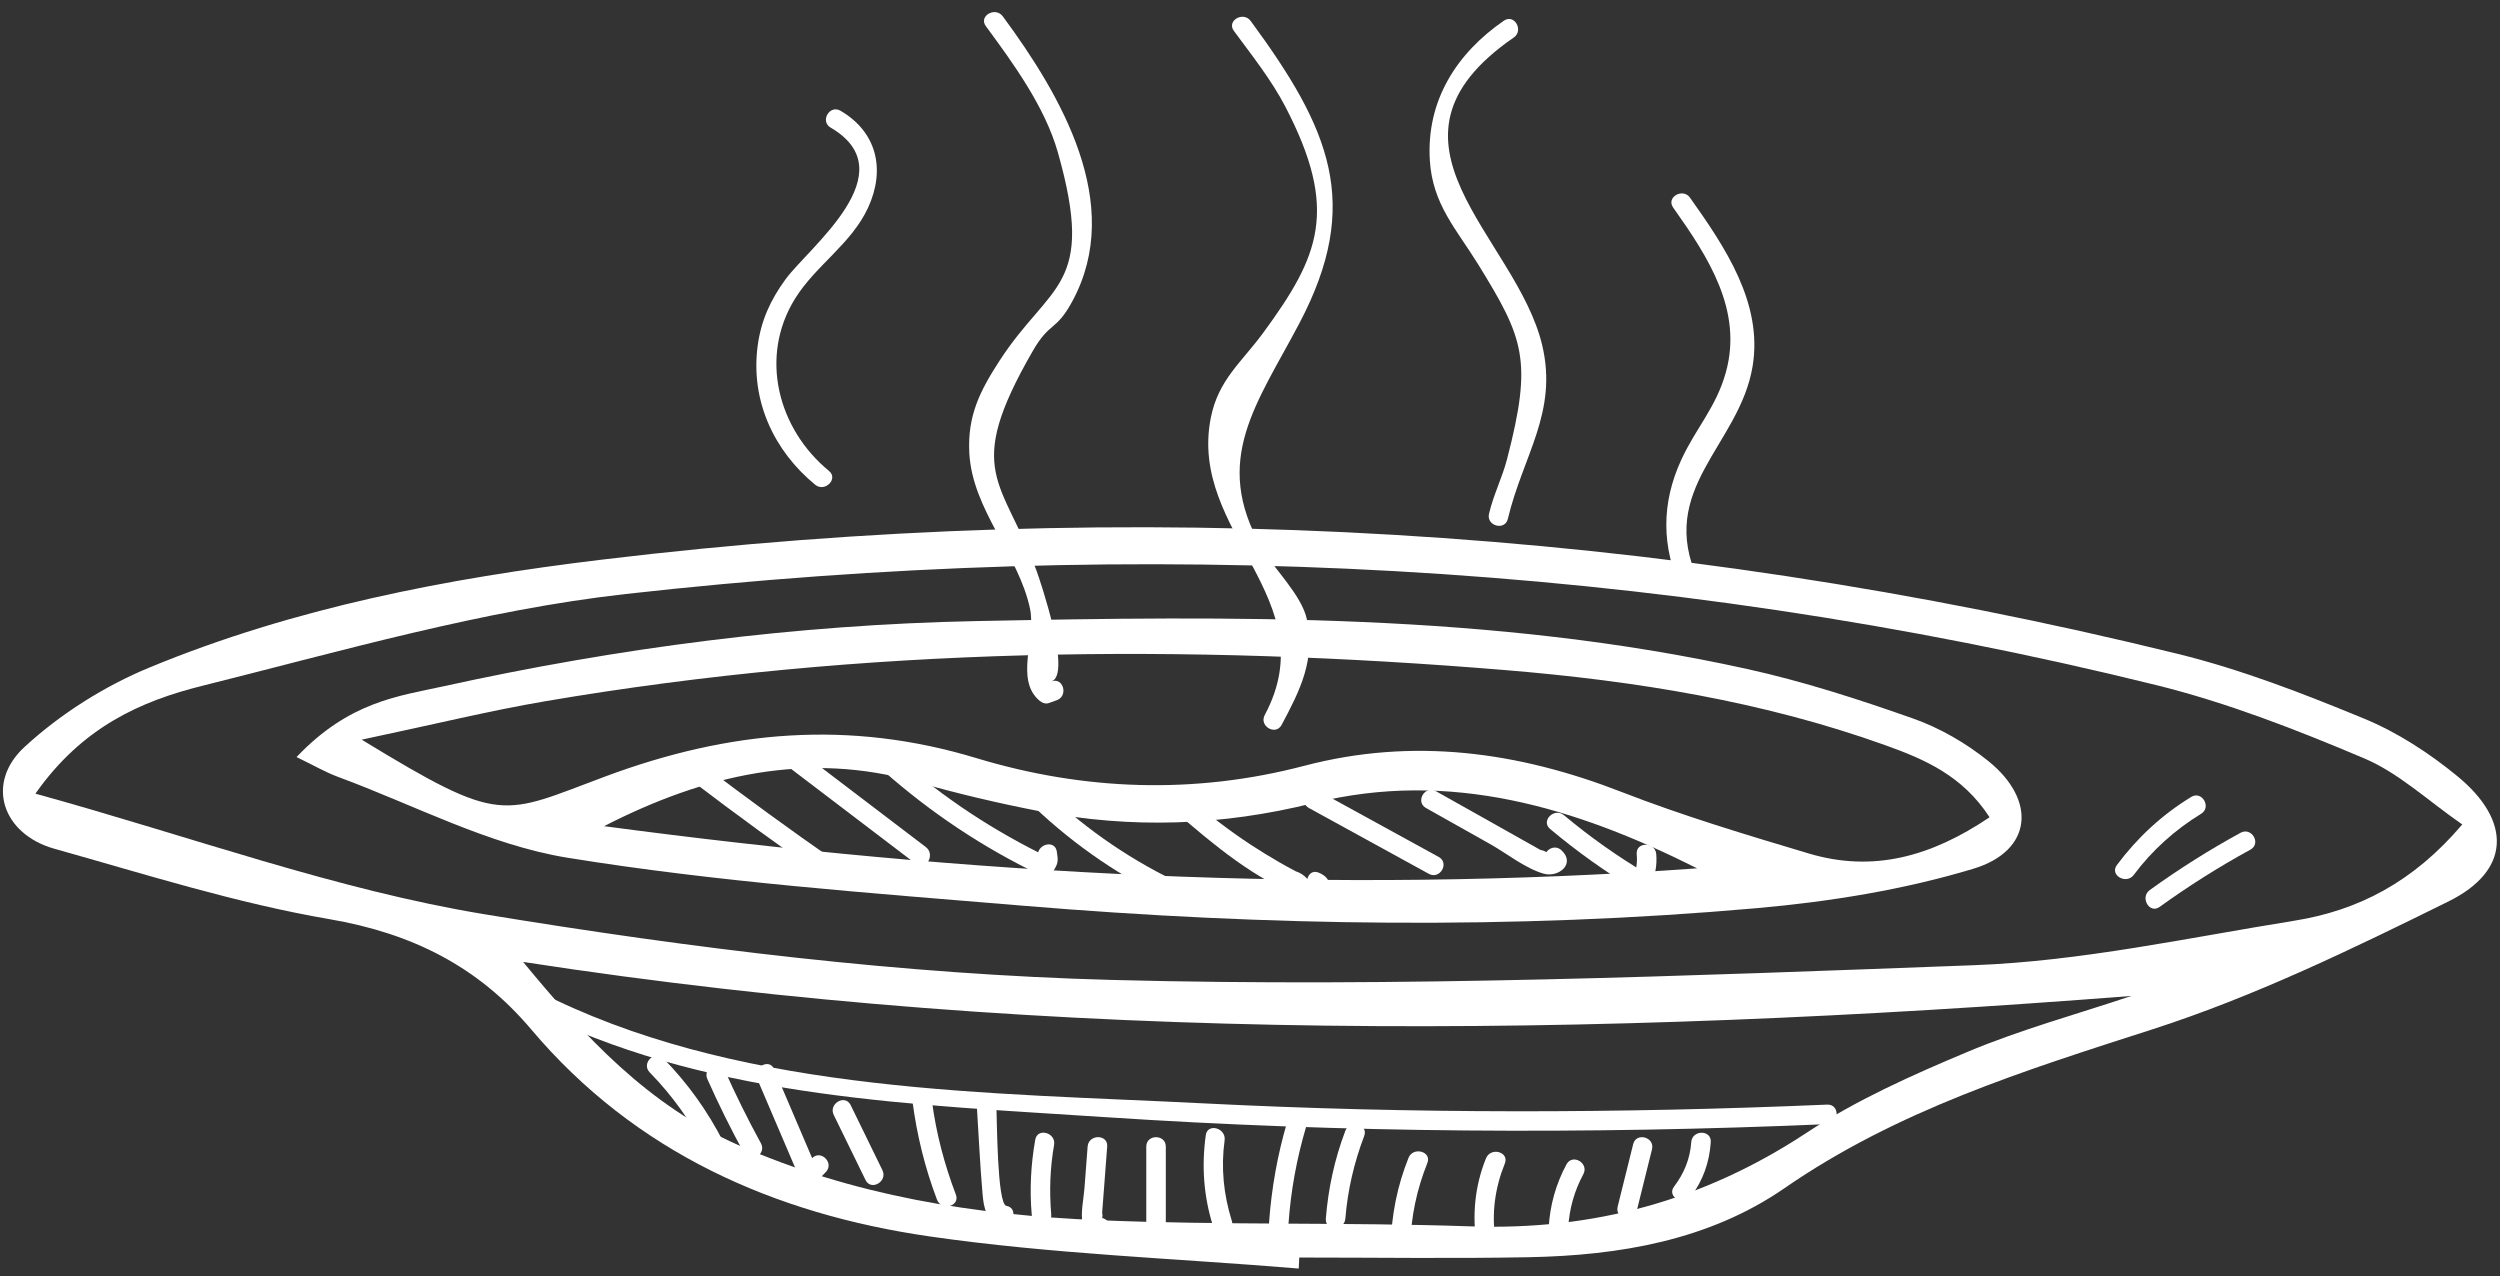 <?xml version="1.0" encoding="UTF-8"?> <svg xmlns="http://www.w3.org/2000/svg" width="96" height="49" viewBox="0 0 96 49" fill="none"><rect x="0" y="0" width="96" height="49" fill="#333333" stroke="none"/><path d="M49.871 48.712C45.138 48.319 40.372 48.156 35.681 47.476C29.737 46.614 24.398 44.263 20.405 39.536C18.346 37.098 15.811 35.838 12.642 35.294C9.074 34.682 5.587 33.574 2.089 32.592C0.086 32.03 -0.568 30.074 0.94 28.685C2.318 27.415 4.01 26.347 5.745 25.63C11.295 23.337 17.181 22.206 23.099 21.492C43.48 19.034 63.677 20.2 83.624 25.108C86.064 25.708 88.44 26.63 90.769 27.59C92.058 28.121 93.285 28.92 94.367 29.809C96.464 31.532 96.404 33.437 94.029 34.611C90.326 36.442 86.566 38.267 82.648 39.528C77.72 41.114 72.854 42.635 68.525 45.626C65.626 47.629 62.183 48.211 58.694 48.277C55.761 48.333 52.826 48.289 49.892 48.289C49.885 48.43 49.878 48.571 49.871 48.712ZM1.36 30.477C7.351 32.128 12.887 34.165 18.603 35.107C26.57 36.419 34.659 37.419 42.72 37.63C53.735 37.919 64.778 37.476 75.798 37.064C79.915 36.91 84.01 36.012 88.1 35.356C90.532 34.966 92.655 33.891 94.551 31.659C93.241 30.754 92.119 29.686 90.784 29.121C88.187 28.022 85.526 26.982 82.796 26.307C63.43 21.52 43.789 20.592 24.026 22.81C18.536 23.426 13.139 24.994 7.752 26.339C5.436 26.918 3.165 27.902 1.36 30.477ZM81.847 38.244C61.152 39.857 40.633 40.109 20.088 36.938C22.471 39.831 24.894 42.445 28.336 43.964C32.771 45.921 37.441 46.657 42.202 46.856C46.951 47.055 51.712 46.928 56.463 47.092C61.166 47.254 65.411 46.109 69.358 43.508C71.281 42.241 73.432 41.28 75.566 40.386C77.602 39.533 79.749 38.947 81.847 38.244Z" fill="white"></path><path d="M11.387 29.071C13.416 26.936 15.302 26.734 17.029 26.354C23.757 24.874 30.571 23.989 37.467 23.85C47.386 23.651 57.308 23.531 67.076 25.686C69.239 26.163 71.366 26.851 73.458 27.589C74.488 27.952 75.493 28.534 76.346 29.22C78.221 30.726 78.048 32.676 75.771 33.362C73.09 34.17 70.26 34.625 67.462 34.873C58.067 35.705 48.658 35.561 39.266 34.778C33.428 34.291 27.565 33.873 21.792 32.937C18.765 32.446 15.906 30.911 12.977 29.831C12.501 29.655 12.059 29.395 11.387 29.071ZM13.889 28.403C19.321 31.716 19.242 31.303 23.271 29.806C28.002 28.048 32.61 27.631 37.499 29.113C41.61 30.358 45.857 30.517 50.087 29.406C54.256 28.312 58.282 28.86 62.262 30.409C64.612 31.323 67.038 32.052 69.457 32.774C71.92 33.51 74.147 32.901 76.4 31.383C75.359 29.782 73.91 29.159 72.388 28.613C67.686 26.928 62.797 26.146 57.855 25.736C45.515 24.712 33.201 24.839 20.959 26.924C18.802 27.291 16.672 27.816 13.889 28.403ZM65.169 33.344C60.506 31.005 55.674 29.534 50.433 30.839C46.93 31.712 43.449 31.832 39.931 31.153C38.347 30.847 36.771 30.476 35.22 30.033C31.001 28.829 27.062 29.745 23.196 31.725C37.13 33.586 51.101 34.362 65.169 33.344Z" fill="white"></path><path d="M31.896 4.9C34.836 6.619 31.058 9.499 30.163 10.727C29.589 11.514 29.223 12.306 29.094 13.284C28.818 15.375 29.706 17.302 31.302 18.613C31.672 18.917 32.206 18.389 31.832 18.083C29.876 16.477 29.142 13.708 30.529 11.469C31.321 10.191 32.695 9.365 33.335 7.973C34.008 6.509 33.676 5.072 32.274 4.252C31.857 4.009 31.479 4.656 31.896 4.9Z" fill="white"></path><path d="M37.856 1.004C38.913 2.437 40.126 4.105 40.621 5.848C42.099 11.058 40.33 10.846 38.376 13.861C37.629 15.014 37.149 15.967 37.221 17.381C37.333 19.586 39.115 21.29 39.554 23.38C39.789 24.502 38.964 26.093 39.911 26.901C40.009 26.985 40.145 27.044 40.276 26.997C40.377 26.961 40.479 26.925 40.58 26.888C41.031 26.727 40.837 26.002 40.381 26.165C41.167 25.884 39.931 22.264 39.803 21.917C38.505 18.39 36.965 18.15 39.656 13.482C40.321 12.328 40.545 12.742 41.183 11.559C43.195 7.83 40.739 3.654 38.506 0.626C38.22 0.241 37.569 0.615 37.856 1.004Z" fill="white"></path><path d="M47.379 1.184C48.062 2.114 48.817 3.058 49.353 4.088C51.423 8.065 50.67 9.83 48.507 12.78C47.682 13.906 46.784 14.582 46.495 16.042C45.618 20.459 50.947 23 48.566 27.457C48.339 27.883 48.986 28.262 49.214 27.836C49.932 26.492 50.514 25.329 50.185 23.784C49.985 22.846 48.892 21.815 48.446 21.033C46.519 17.654 48.271 15.504 49.904 12.398C52.312 7.818 51.079 4.959 48.027 0.806C47.744 0.42 47.093 0.794 47.379 1.184Z" fill="white"></path><path d="M57.75 0.794C55.933 2.046 54.765 3.867 54.906 6.161C55.01 7.852 55.93 8.801 56.776 10.175C58.513 12.996 58.857 13.826 57.875 17.615C57.682 18.359 57.361 18.963 57.178 19.726C57.066 20.195 57.789 20.395 57.901 19.925C58.484 17.486 59.832 15.833 59.22 13.254C58.226 9.066 52.313 5.448 58.128 1.441C58.523 1.169 58.148 0.519 57.75 0.794Z" fill="white"></path><path d="M64.249 7.97C65.593 9.866 66.936 11.921 66.272 14.301C65.897 15.647 65.132 16.422 64.563 17.652C63.789 19.328 63.8 20.998 64.564 22.657C64.766 23.095 65.412 22.714 65.212 22.279C63.593 18.762 66.797 17.104 67.3 14.065C67.703 11.633 66.225 9.466 64.897 7.592C64.62 7.201 63.969 7.575 64.249 7.97Z" fill="white"></path><path d="M26.586 29.995C28.264 31.274 29.97 32.516 31.703 33.721C32.1 33.997 32.476 33.347 32.082 33.073C30.349 31.868 28.644 30.627 26.965 29.347C26.581 29.055 26.207 29.706 26.586 29.995Z" fill="white"></path><path d="M30.058 29.283C31.763 30.581 33.468 31.878 35.174 33.176C35.558 33.468 35.932 32.817 35.553 32.528C33.848 31.23 32.143 29.933 30.437 28.635C30.053 28.343 29.679 28.994 30.058 29.283Z" fill="white"></path><path d="M33.929 29.607C35.745 31.211 37.743 32.543 39.928 33.593C40.118 33.684 40.323 33.64 40.441 33.458C40.643 33.148 40.637 33.057 40.581 32.696C40.508 32.22 39.785 32.422 39.858 32.895C39.836 32.956 39.815 33.018 39.793 33.079C39.964 33.034 40.135 32.989 40.306 32.945C38.178 31.923 36.229 30.64 34.459 29.077C34.099 28.758 33.567 29.286 33.929 29.607Z" fill="white"></path><path d="M39.408 30.694C40.976 32.241 42.755 33.507 44.734 34.475C45.166 34.686 45.547 34.04 45.113 33.827C43.19 32.887 41.462 31.667 39.939 30.163C39.595 29.824 39.064 30.354 39.408 30.694Z" fill="white"></path><path d="M45.148 31.181C46.543 32.386 48.278 33.858 50.051 34.446C50.82 34.701 51.501 33.873 50.639 33.51C50.195 33.323 50.001 34.048 50.44 34.233C50.339 33.832 50.107 33.572 49.743 33.452C49.531 33.339 49.321 33.223 49.112 33.103C48.747 32.893 48.39 32.673 48.038 32.443C47.209 31.9 46.427 31.298 45.678 30.65C45.315 30.336 44.782 30.865 45.148 31.181Z" fill="white"></path><path d="M50.262 31.028C51.797 31.871 53.333 32.713 54.869 33.556C55.292 33.788 55.671 33.141 55.248 32.908C53.712 32.065 52.177 31.223 50.641 30.38C50.217 30.148 49.838 30.795 50.262 31.028Z" fill="white"></path><path d="M54.758 31.028C55.582 31.491 56.405 31.954 57.229 32.417C57.869 32.777 58.578 33.352 59.279 33.549C59.851 33.71 60.517 33.165 59.958 32.648C59.604 32.321 59.072 32.85 59.428 33.178C59.567 32.876 59.475 32.696 59.152 32.637C58.946 32.521 58.74 32.405 58.534 32.29C58.174 32.087 57.813 31.885 57.453 31.682C56.681 31.248 55.909 30.814 55.137 30.38C54.715 30.143 54.337 30.791 54.758 31.028Z" fill="white"></path><path d="M59.524 31.833C60.569 32.708 61.674 33.497 62.845 34.194C63.007 34.29 63.273 34.243 63.358 34.059C63.552 33.64 63.638 33.262 63.6 32.798C63.561 32.32 62.811 32.316 62.85 32.798C62.876 33.119 62.849 33.381 62.71 33.68C62.881 33.635 63.052 33.59 63.223 33.546C62.106 32.881 61.051 32.137 60.054 31.302C59.687 30.995 59.153 31.523 59.524 31.833Z" fill="white"></path><path d="M84.143 30.602C83.022 31.287 82.073 32.165 81.288 33.218C80.999 33.605 81.65 33.98 81.936 33.597C82.641 32.651 83.517 31.865 84.522 31.25C84.933 30.999 84.557 30.35 84.143 30.602Z" fill="white"></path><path d="M86.039 31.978C84.831 32.638 83.669 33.371 82.552 34.177C82.164 34.457 82.538 35.108 82.93 34.825C84.047 34.019 85.208 33.286 86.417 32.626C86.841 32.394 86.463 31.746 86.039 31.978Z" fill="white"></path><path d="M20.945 39.041C27.561 42.194 35.193 42.418 42.388 42.895C51.64 43.509 60.903 43.565 70.165 43.167C70.646 43.146 70.648 42.396 70.165 42.417C62.182 42.76 54.196 42.773 46.215 42.369C38.015 41.954 28.859 41.984 21.324 38.393C20.89 38.187 20.509 38.833 20.945 39.041Z" fill="white"></path><path d="M24.949 41.18C25.831 42.083 26.553 43.098 27.125 44.223C27.344 44.653 27.991 44.274 27.773 43.844C27.173 42.664 26.404 41.596 25.48 40.649C25.141 40.303 24.611 40.834 24.949 41.18Z" fill="white"></path><path d="M27.164 41.44C27.595 42.407 28.064 43.354 28.572 44.283C28.804 44.707 29.451 44.329 29.22 43.904C28.712 42.975 28.243 42.028 27.812 41.061C27.615 40.621 26.969 41.002 27.164 41.44Z" fill="white"></path><path d="M29.079 41.435C29.633 42.732 30.187 44.028 30.741 45.325C30.837 45.55 31.179 45.557 31.33 45.401C31.457 45.269 31.584 45.138 31.712 45.006C32.048 44.659 31.518 44.128 31.182 44.476C31.055 44.608 30.928 44.739 30.8 44.871C30.996 44.896 31.193 44.922 31.389 44.947C30.835 43.65 30.281 42.354 29.727 41.057C29.538 40.613 28.892 40.995 29.079 41.435Z" fill="white"></path><path d="M32.016 42.814C32.423 43.647 32.83 44.48 33.237 45.313C33.449 45.747 34.096 45.367 33.885 44.935C33.478 44.102 33.071 43.269 32.665 42.436C32.452 42.002 31.805 42.382 32.016 42.814Z" fill="white"></path><path d="M35.04 42.301C35.212 43.598 35.517 44.846 35.982 46.07C36.152 46.517 36.877 46.323 36.705 45.871C36.265 44.716 35.952 43.527 35.789 42.302C35.727 41.829 34.976 41.823 35.04 42.301Z" fill="white"></path><path d="M37.51 42.473C37.584 43.603 37.632 44.739 37.732 45.868C37.776 46.365 37.872 46.928 38.445 47.027C38.917 47.109 39.12 46.386 38.644 46.304C38.284 46.241 38.287 42.891 38.259 42.473C38.228 41.994 37.478 41.991 37.51 42.473Z" fill="white"></path><path d="M39.753 43.765C39.586 44.717 39.535 45.666 39.617 46.63C39.657 47.107 40.408 47.112 40.367 46.63C40.291 45.735 40.322 44.85 40.477 43.965C40.558 43.493 39.836 43.29 39.753 43.765Z" fill="white"></path><path d="M41.765 44.027C41.724 44.566 41.683 45.106 41.642 45.645C41.61 46.064 41.488 46.563 41.574 46.973C41.665 47.409 42.164 47.832 42.54 47.413C42.862 47.055 42.333 46.523 42.01 46.883C42.273 46.909 42.377 46.805 42.322 46.57C42.328 46.493 42.334 46.416 42.34 46.339C42.361 46.069 42.381 45.8 42.402 45.53C42.44 45.029 42.478 44.528 42.516 44.027C42.552 43.546 41.802 43.548 41.765 44.027Z" fill="white"></path><path d="M44.017 44.03C44.017 45.067 44.017 46.104 44.017 47.141C44.017 47.624 44.767 47.624 44.767 47.141C44.767 46.104 44.767 45.067 44.767 44.03C44.767 43.547 44.017 43.547 44.017 44.03Z" fill="white"></path><path d="M46.302 43.589C46.138 44.779 46.219 45.935 46.58 47.082C46.724 47.541 47.449 47.345 47.303 46.883C46.985 45.873 46.881 44.839 47.025 43.788C47.09 43.316 46.368 43.112 46.302 43.589Z" fill="white"></path><path d="M49.429 43.078C49.054 44.348 48.825 45.639 48.731 46.96C48.697 47.442 49.447 47.44 49.481 46.96C49.57 45.706 49.796 44.483 50.152 43.278C50.289 42.814 49.565 42.616 49.429 43.078Z" fill="white"></path><path d="M51.661 43.422C51.248 44.513 51.005 45.632 50.912 46.794C50.873 47.275 51.623 47.273 51.662 46.794C51.75 45.7 51.996 44.647 52.385 43.622C52.556 43.17 51.831 42.974 51.661 43.422Z" fill="white"></path><path d="M54.087 44.462C53.653 45.545 53.431 46.665 53.404 47.831C53.393 48.314 54.143 48.314 54.154 47.831C54.18 46.731 54.402 45.682 54.81 44.662C54.99 44.214 54.264 44.019 54.087 44.462Z" fill="white"></path><path d="M57.062 44.479C56.634 45.543 56.529 46.649 56.7 47.78C56.772 48.256 57.495 48.053 57.423 47.581C57.272 46.585 57.41 45.61 57.785 44.679C57.966 44.23 57.241 44.036 57.062 44.479Z" fill="white"></path><path d="M60.153 44.711C59.745 45.47 59.52 46.276 59.47 47.136C59.442 47.618 60.192 47.616 60.22 47.136C60.262 46.41 60.457 45.73 60.8 45.089C61.029 44.665 60.381 44.285 60.153 44.711Z" fill="white"></path><path d="M62.714 43.935C62.515 44.735 62.317 45.535 62.118 46.335C62.002 46.803 62.725 47.003 62.841 46.534C63.04 45.734 63.238 44.934 63.437 44.134C63.553 43.666 62.83 43.466 62.714 43.935Z" fill="white"></path><path d="M64.944 43.858C64.9 44.497 64.669 45.058 64.284 45.566C63.992 45.95 64.643 46.325 64.932 45.945C65.399 45.329 65.642 44.627 65.694 43.859C65.727 43.376 64.977 43.378 64.944 43.858Z" fill="white"></path></svg> 